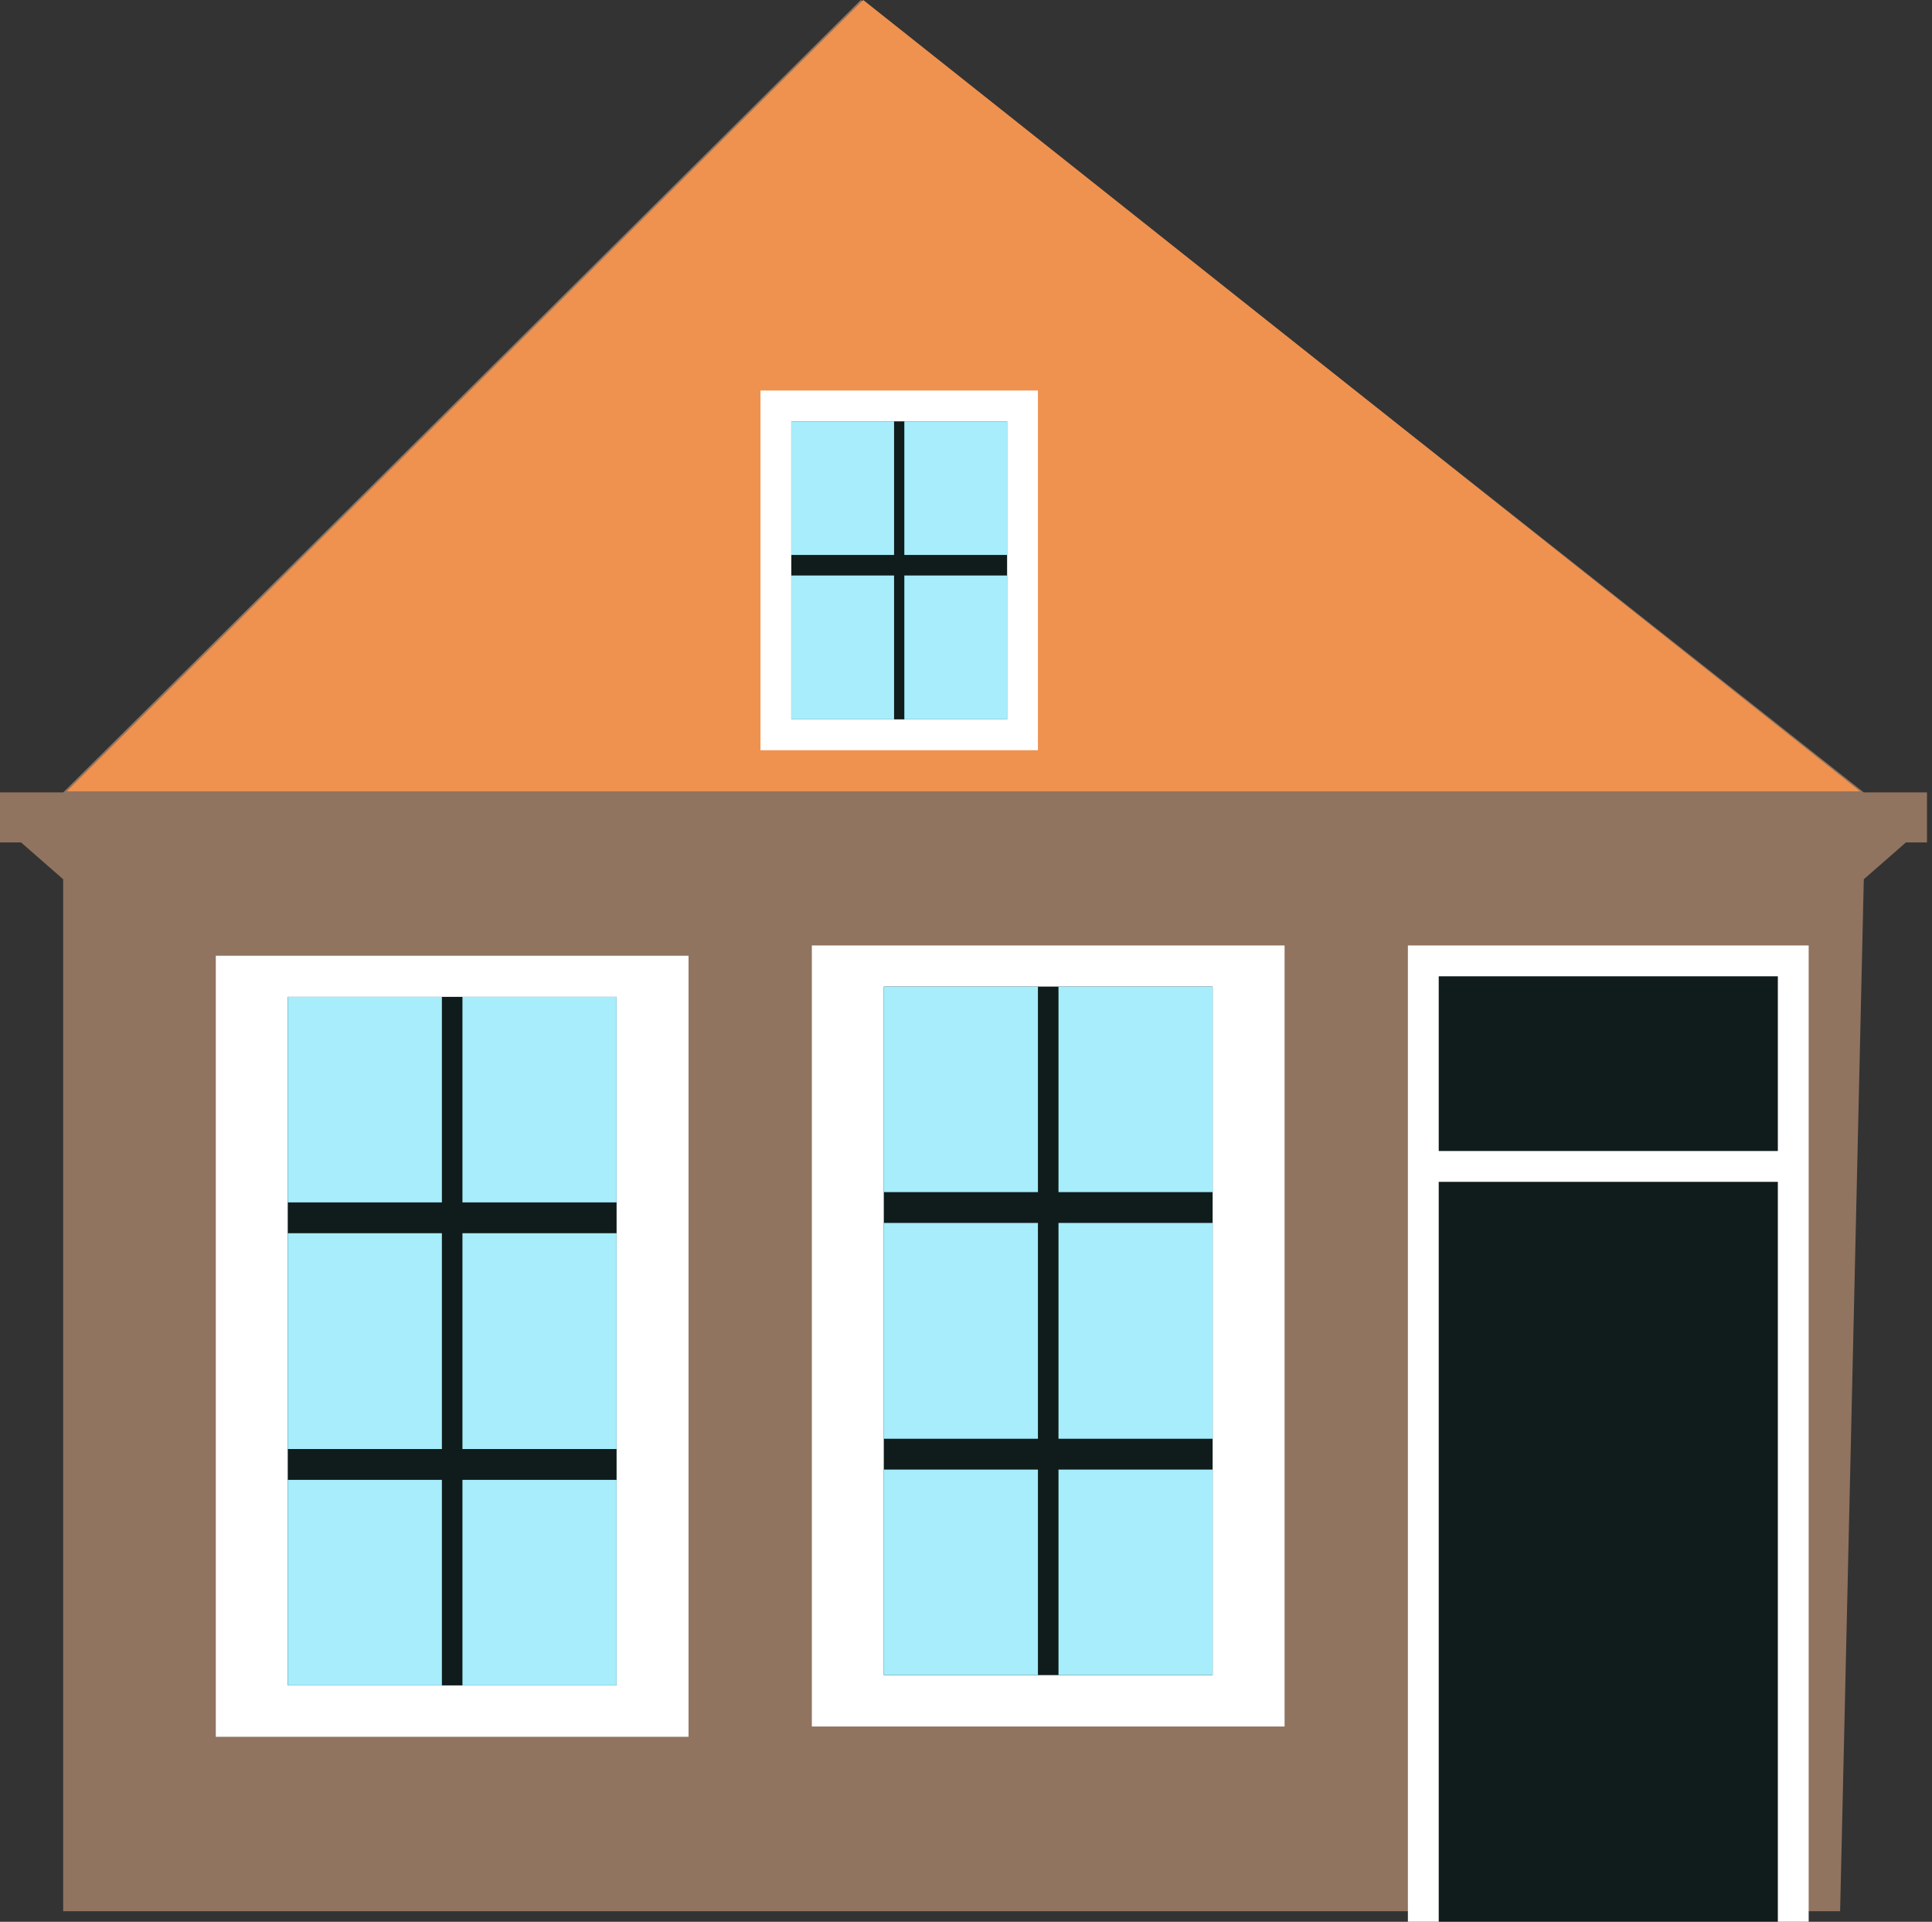 <svg width="188" height="187" viewBox="0 0 188 187" fill="none" xmlns="http://www.w3.org/2000/svg">
<rect x="0" y="0" width="188" height="187" fill="#333333" stroke="none"/>
<path d="M6.148 85.559V185.975H179.059L181.364 85.559L185.463 81.973H187.512V77.106H181.364L83.766 0L6.148 77.106H0V81.973H2.049L6.148 85.559Z" fill="#907460"/>
<path d="M181 77L84 0L6.5 77H181Z" fill="#EF924F"/>
<rect x="21" y="93" width="46" height="76" fill="white"/>
<rect x="28" y="97" width="32" height="67" fill="#101C1B"/>
<rect x="28" y="97" width="15" height="20" fill="#A7EDFC"/>
<rect x="45" y="97" width="15" height="20" fill="#A7EDFC"/>
<rect x="28" y="120" width="15" height="21" fill="#A7EDFC"/>
<rect x="45" y="120" width="15" height="21" fill="#A7EDFC"/>
<rect x="28" y="144" width="15" height="20" fill="#A7EDFC"/>
<rect x="45" y="144" width="15" height="20" fill="#A7EDFC"/>
<rect x="79" y="92" width="46" height="76" fill="white"/>
<rect x="86" y="96" width="32" height="67" fill="#101C1B"/>
<rect x="86" y="96" width="15" height="20" fill="#A7EDFC"/>
<rect x="103" y="96" width="15" height="20" fill="#A7EDFC"/>
<rect x="86" y="119" width="15" height="21" fill="#A7EDFC"/>
<rect x="103" y="119" width="15" height="21" fill="#A7EDFC"/>
<rect x="86" y="143" width="15" height="20" fill="#A7EDFC"/>
<rect x="103" y="143" width="15" height="20" fill="#A7EDFC"/>
<rect x="74" y="38" width="27" height="35" fill="white"/>
<rect x="77" y="41" width="21" height="29" fill="#101C1B"/>
<rect x="77" y="41" width="10" height="13" fill="#A7EDFC"/>
<rect x="88" y="41" width="10" height="13" fill="#A7EDFC"/>
<rect x="77" y="56" width="10" height="14" fill="#A7EDFC"/>
<rect x="88" y="56" width="10" height="14" fill="#A7EDFC"/>
<rect x="137" y="92" width="39" height="95" fill="white"/>
<rect x="140" y="115" width="33" height="72" fill="#101C1B"/>
<rect x="140" y="95" width="33" height="17" fill="#101C1B"/>
</svg>
